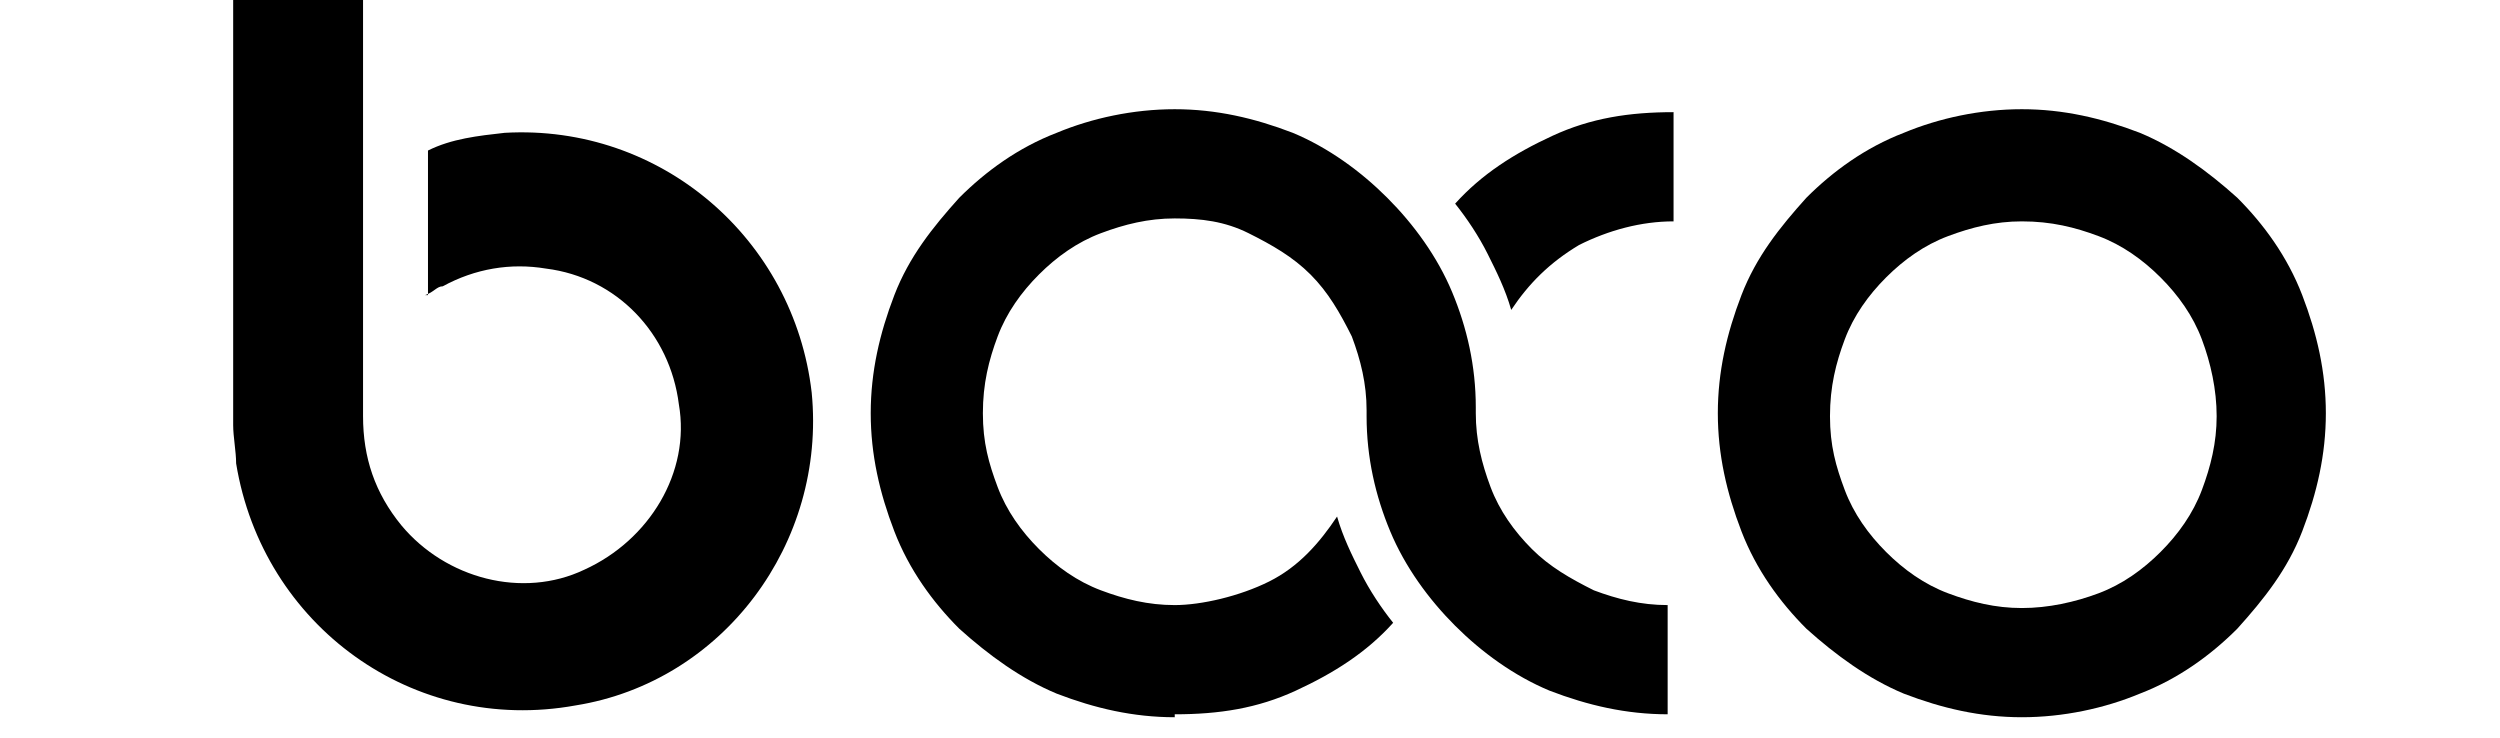 <svg xmlns="http://www.w3.org/2000/svg" id="_&#x421;&#x43B;&#x43E;&#x439;_1" data-name=" &#x421;&#x43B;&#x43E;&#x439; 1" viewBox="0 0 84.7 25"><defs><style>      .cls-1 {        fill: #000;        stroke-width: 0px;      }    </style></defs><g><path class="cls-1" d="M39.8,24.3c-1.4,0-2.7-.3-4-.8-1.2-.5-2.3-1.3-3.3-2.2-.9-.9-1.7-2-2.2-3.3s-.8-2.6-.8-4,.3-2.7.8-4,1.3-2.3,2.2-3.3c.9-.9,2-1.7,3.3-2.2,1.2-.5,2.6-.8,4-.8s2.7.3,4,.8c1.2.5,2.3,1.3,3.2,2.2.9.9,1.7,2,2.2,3.2s.8,2.5.8,3.9v.2c0,.9.2,1.7.5,2.5.3.8.8,1.5,1.4,2.1s1.3,1,2.1,1.4c.8.3,1.6.5,2.5.5v3.7c-1.4,0-2.7-.3-4-.8-1.2-.5-2.3-1.3-3.2-2.2s-1.7-2-2.2-3.2c-.5-1.2-.8-2.5-.8-3.9,0,0,0-.1,0-.2,0-.9-.2-1.7-.5-2.5-.4-.8-.8-1.5-1.4-2.1-.6-.6-1.3-1-2.1-1.4s-1.6-.5-2.5-.5-1.7.2-2.5.5c-.8.3-1.5.8-2.1,1.4-.6.6-1.1,1.3-1.4,2.1-.3.8-.5,1.6-.5,2.6s.2,1.7.5,2.5c.3.8.8,1.5,1.4,2.1.6.6,1.3,1.1,2.1,1.4.8.3,1.6.5,2.5.5s2.2-.3,3.2-.8,1.7-1.3,2.3-2.2c.2.7.5,1.3.8,1.9.3.6.7,1.2,1.1,1.7-.9,1-2,1.7-3.3,2.3-1.3.6-2.6.8-4.1.8ZM49.3,6.9c.9-1,2-1.7,3.3-2.3,1.3-.6,2.6-.8,4.1-.8v3.7c-1.1,0-2.2.3-3.2.8-1,.6-1.7,1.3-2.3,2.2-.2-.7-.5-1.3-.8-1.9-.3-.6-.7-1.2-1.1-1.7Z"></path><path class="cls-1" d="M58.2,14c0-1.4.3-2.7.8-4s1.3-2.3,2.2-3.3c.9-.9,2-1.7,3.3-2.2,1.2-.5,2.6-.8,4-.8s2.7.3,4,.8c1.2.5,2.3,1.3,3.3,2.2.9.9,1.7,2,2.2,3.3s.8,2.6.8,4-.3,2.7-.8,4-1.3,2.3-2.2,3.3c-.9.9-2,1.7-3.3,2.2-1.2.5-2.6.8-4,.8s-2.7-.3-4-.8c-1.2-.5-2.3-1.3-3.3-2.2-.9-.9-1.7-2-2.2-3.3s-.8-2.6-.8-4ZM68.5,7.5c-.9,0-1.7.2-2.5.5-.8.3-1.5.8-2.1,1.4-.6.6-1.1,1.3-1.4,2.1s-.5,1.6-.5,2.6.2,1.7.5,2.5.8,1.5,1.4,2.1c.6.6,1.3,1.1,2.1,1.4.8.3,1.6.5,2.5.5s1.8-.2,2.6-.5c.8-.3,1.5-.8,2.1-1.4.6-.6,1.1-1.3,1.4-2.1.3-.8.5-1.6.5-2.5s-.2-1.8-.5-2.6c-.3-.8-.8-1.5-1.4-2.1-.6-.6-1.3-1.1-2.1-1.4-.8-.3-1.6-.5-2.6-.5Z"></path></g><path class="cls-1" d="M14.5,10v-4.9c.8-.4,1.7-.5,2.6-.6,5.3-.3,9.8,3.6,10.4,8.8.5,5.1-3,9.8-8,10.6-5.5,1-10.6-2.7-11.5-8.2,0-.4-.1-.9-.1-1.3V-.1c0-.2,0-.4,0-.7h4.4c0,.3,0,.6,0,.8v14.1c0,1.4.4,2.6,1.3,3.7,1.5,1.8,4.1,2.5,6.2,1.5,2.2-1,3.6-3.3,3.2-5.6-.3-2.4-2.1-4.3-4.5-4.6-1.2-.2-2.4,0-3.5.6-.2,0-.3.2-.6.3Z"></path></svg>